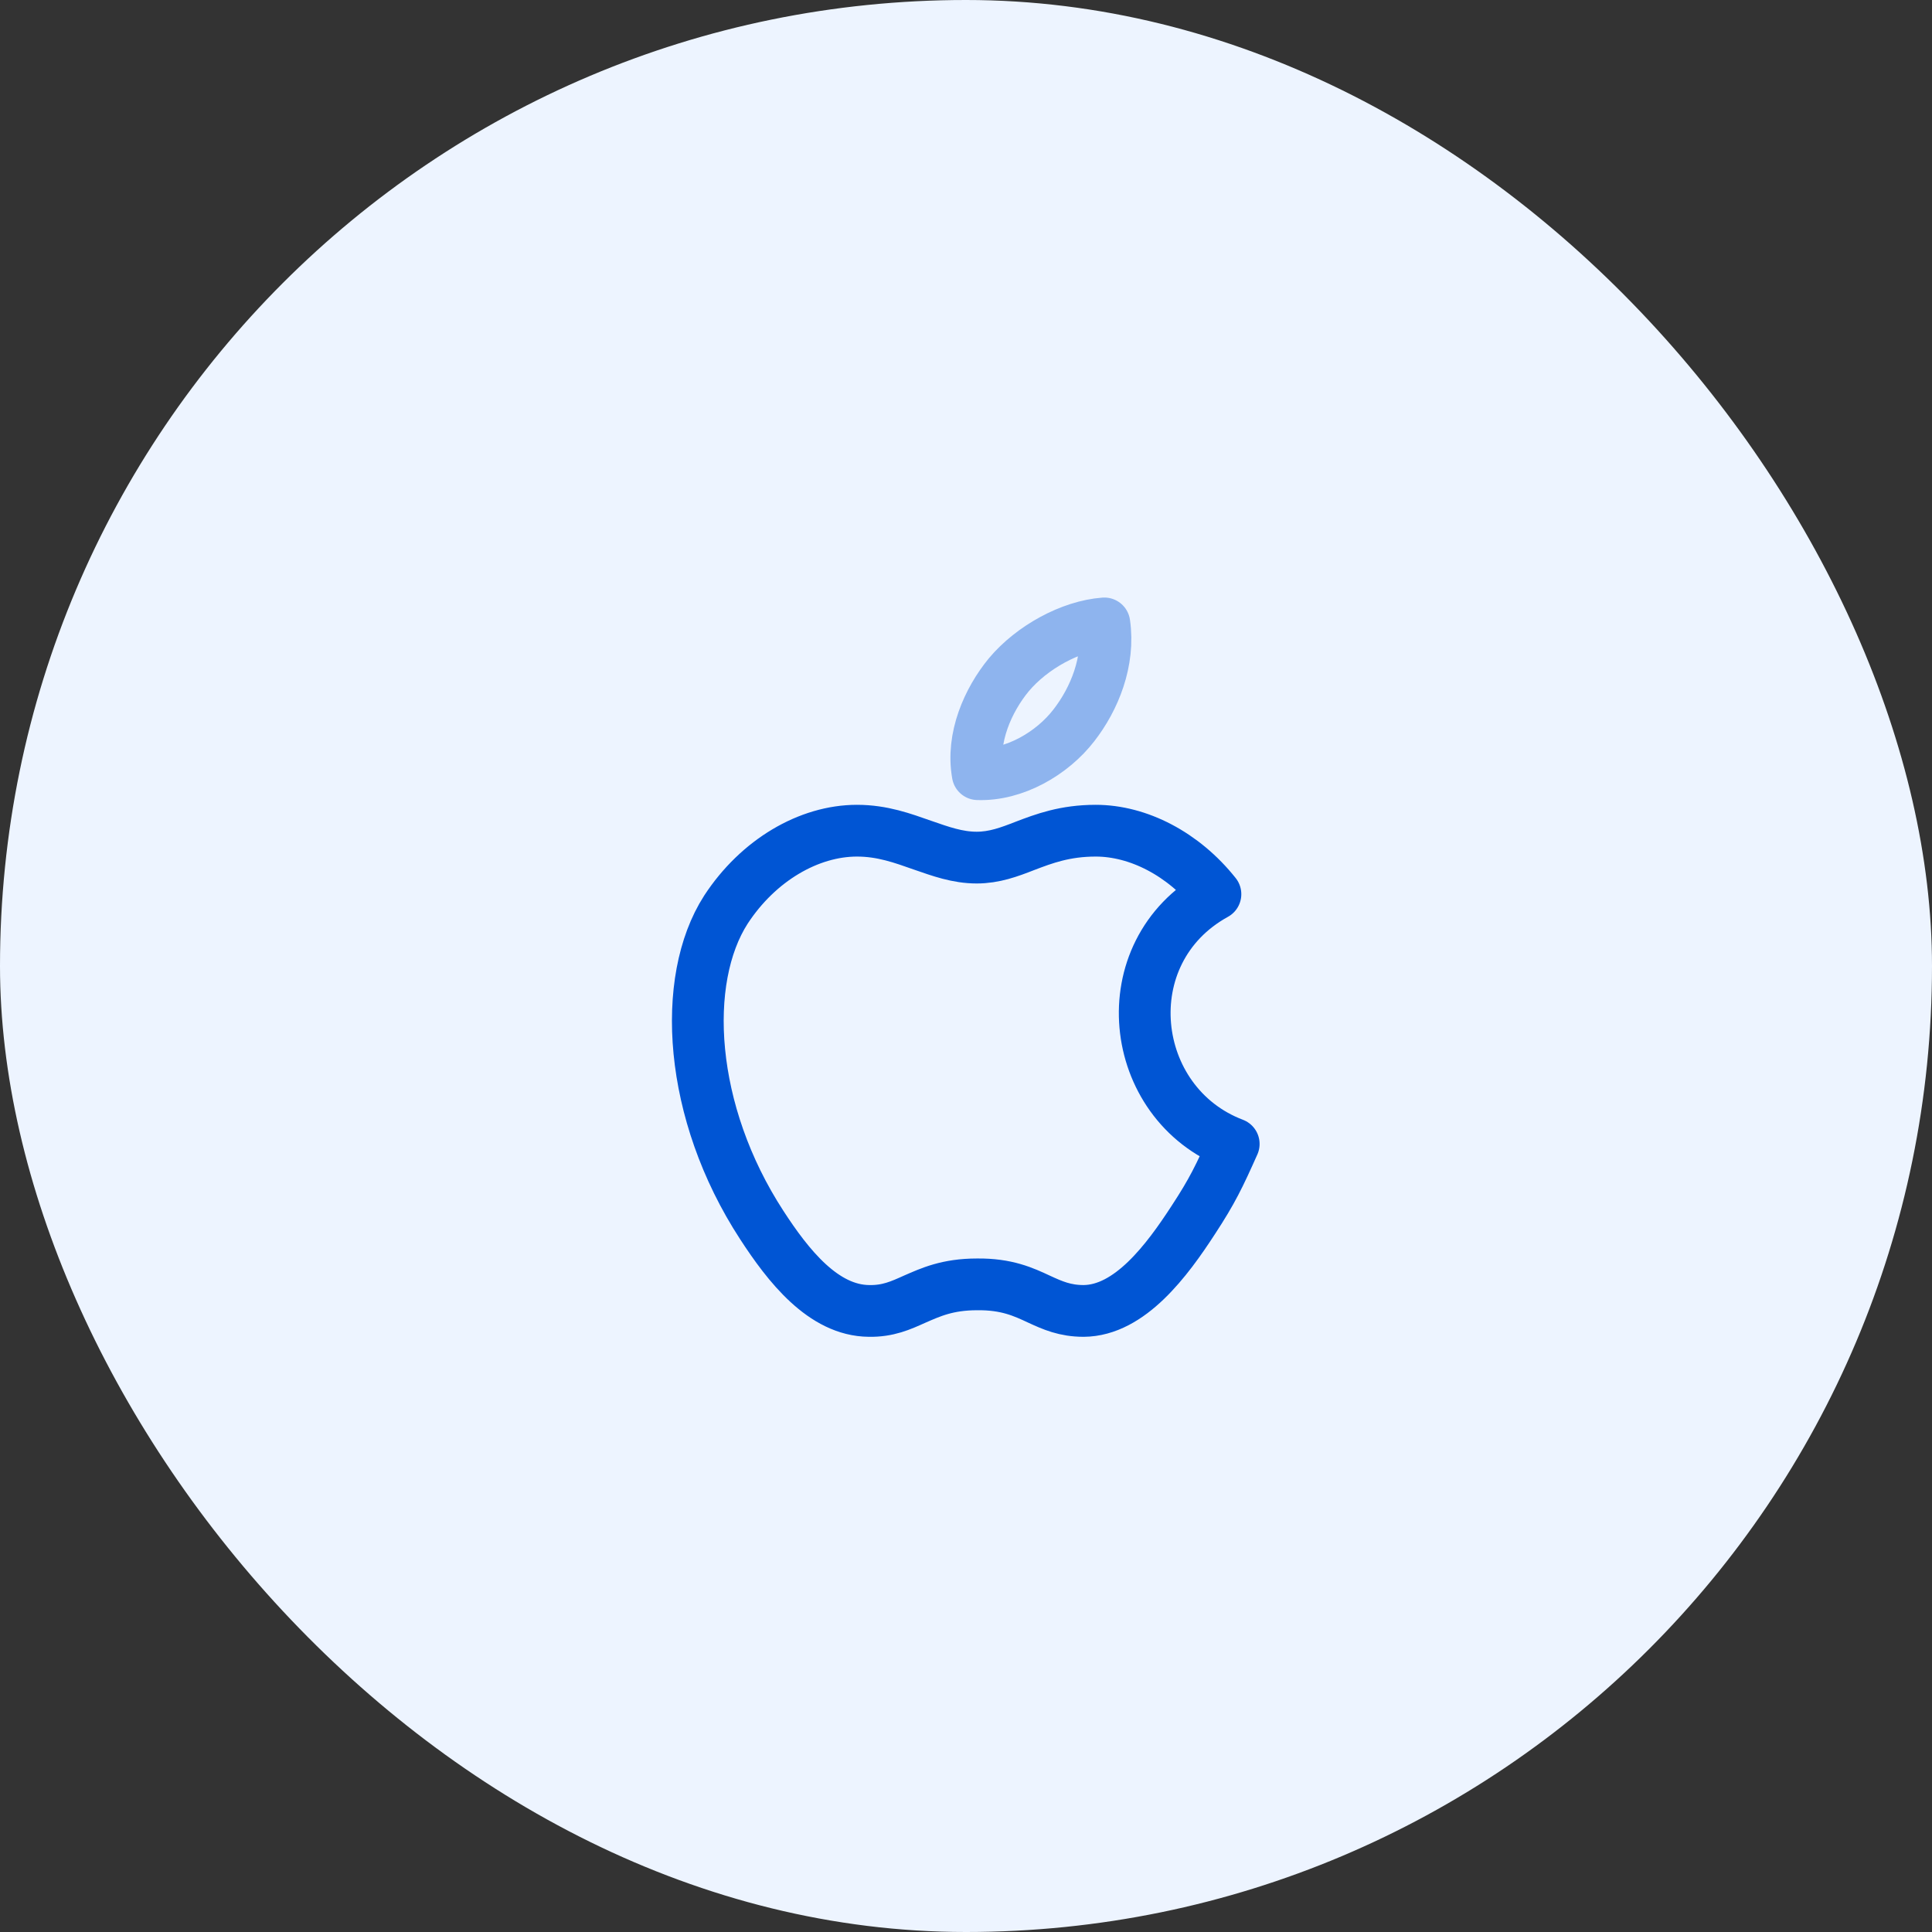<?xml version="1.0" encoding="UTF-8"?>
<svg xmlns="http://www.w3.org/2000/svg" width="56" height="56" viewBox="0 0 56 56" fill="none">
  <rect x="0" y="0" width="56" height="56" fill="#333333" stroke="none"/>
  <rect width="56" height="56" rx="28" fill="#EDF4FF"></rect>
  <path fill-rule="evenodd" clip-rule="evenodd" d="M34.59 35.358C35.14 34.518 35.34 34.098 35.76 33.158C32.68 31.988 32.18 27.598 35.23 25.918C34.3 24.748 32.99 24.078 31.76 24.078C30.87 24.078 30.26 24.308 29.71 24.518C29.25 24.698 28.82 24.858 28.31 24.858C27.75 24.858 27.26 24.678 26.74 24.498C26.17 24.298 25.58 24.078 24.84 24.078C23.45 24.078 21.98 24.928 21.04 26.368C19.73 28.408 19.95 32.238 22.08 35.508C22.84 36.678 23.86 37.988 25.19 37.998C25.74 38.008 26.11 37.838 26.51 37.658C26.97 37.458 27.46 37.228 28.32 37.228C29.18 37.218 29.67 37.448 30.12 37.658C30.51 37.838 30.87 37.998 31.41 37.998C32.75 37.988 33.83 36.528 34.59 35.358Z" stroke="#0055D4" stroke-width="1.5" stroke-miterlimit="10" stroke-linecap="round" stroke-linejoin="round"></path>
  <path opacity="0.4" fill-rule="evenodd" clip-rule="evenodd" d="M32.01 18.07C32.17 19.17 31.72 20.26 31.13 21.02C30.5 21.84 29.4 22.48 28.34 22.44C28.15 21.38 28.64 20.29 29.24 19.56C29.91 18.76 31.04 18.14 32.01 18.07Z" stroke="#0055D4" stroke-width="1.5" stroke-miterlimit="10" stroke-linecap="round" stroke-linejoin="round"></path>
</svg>
